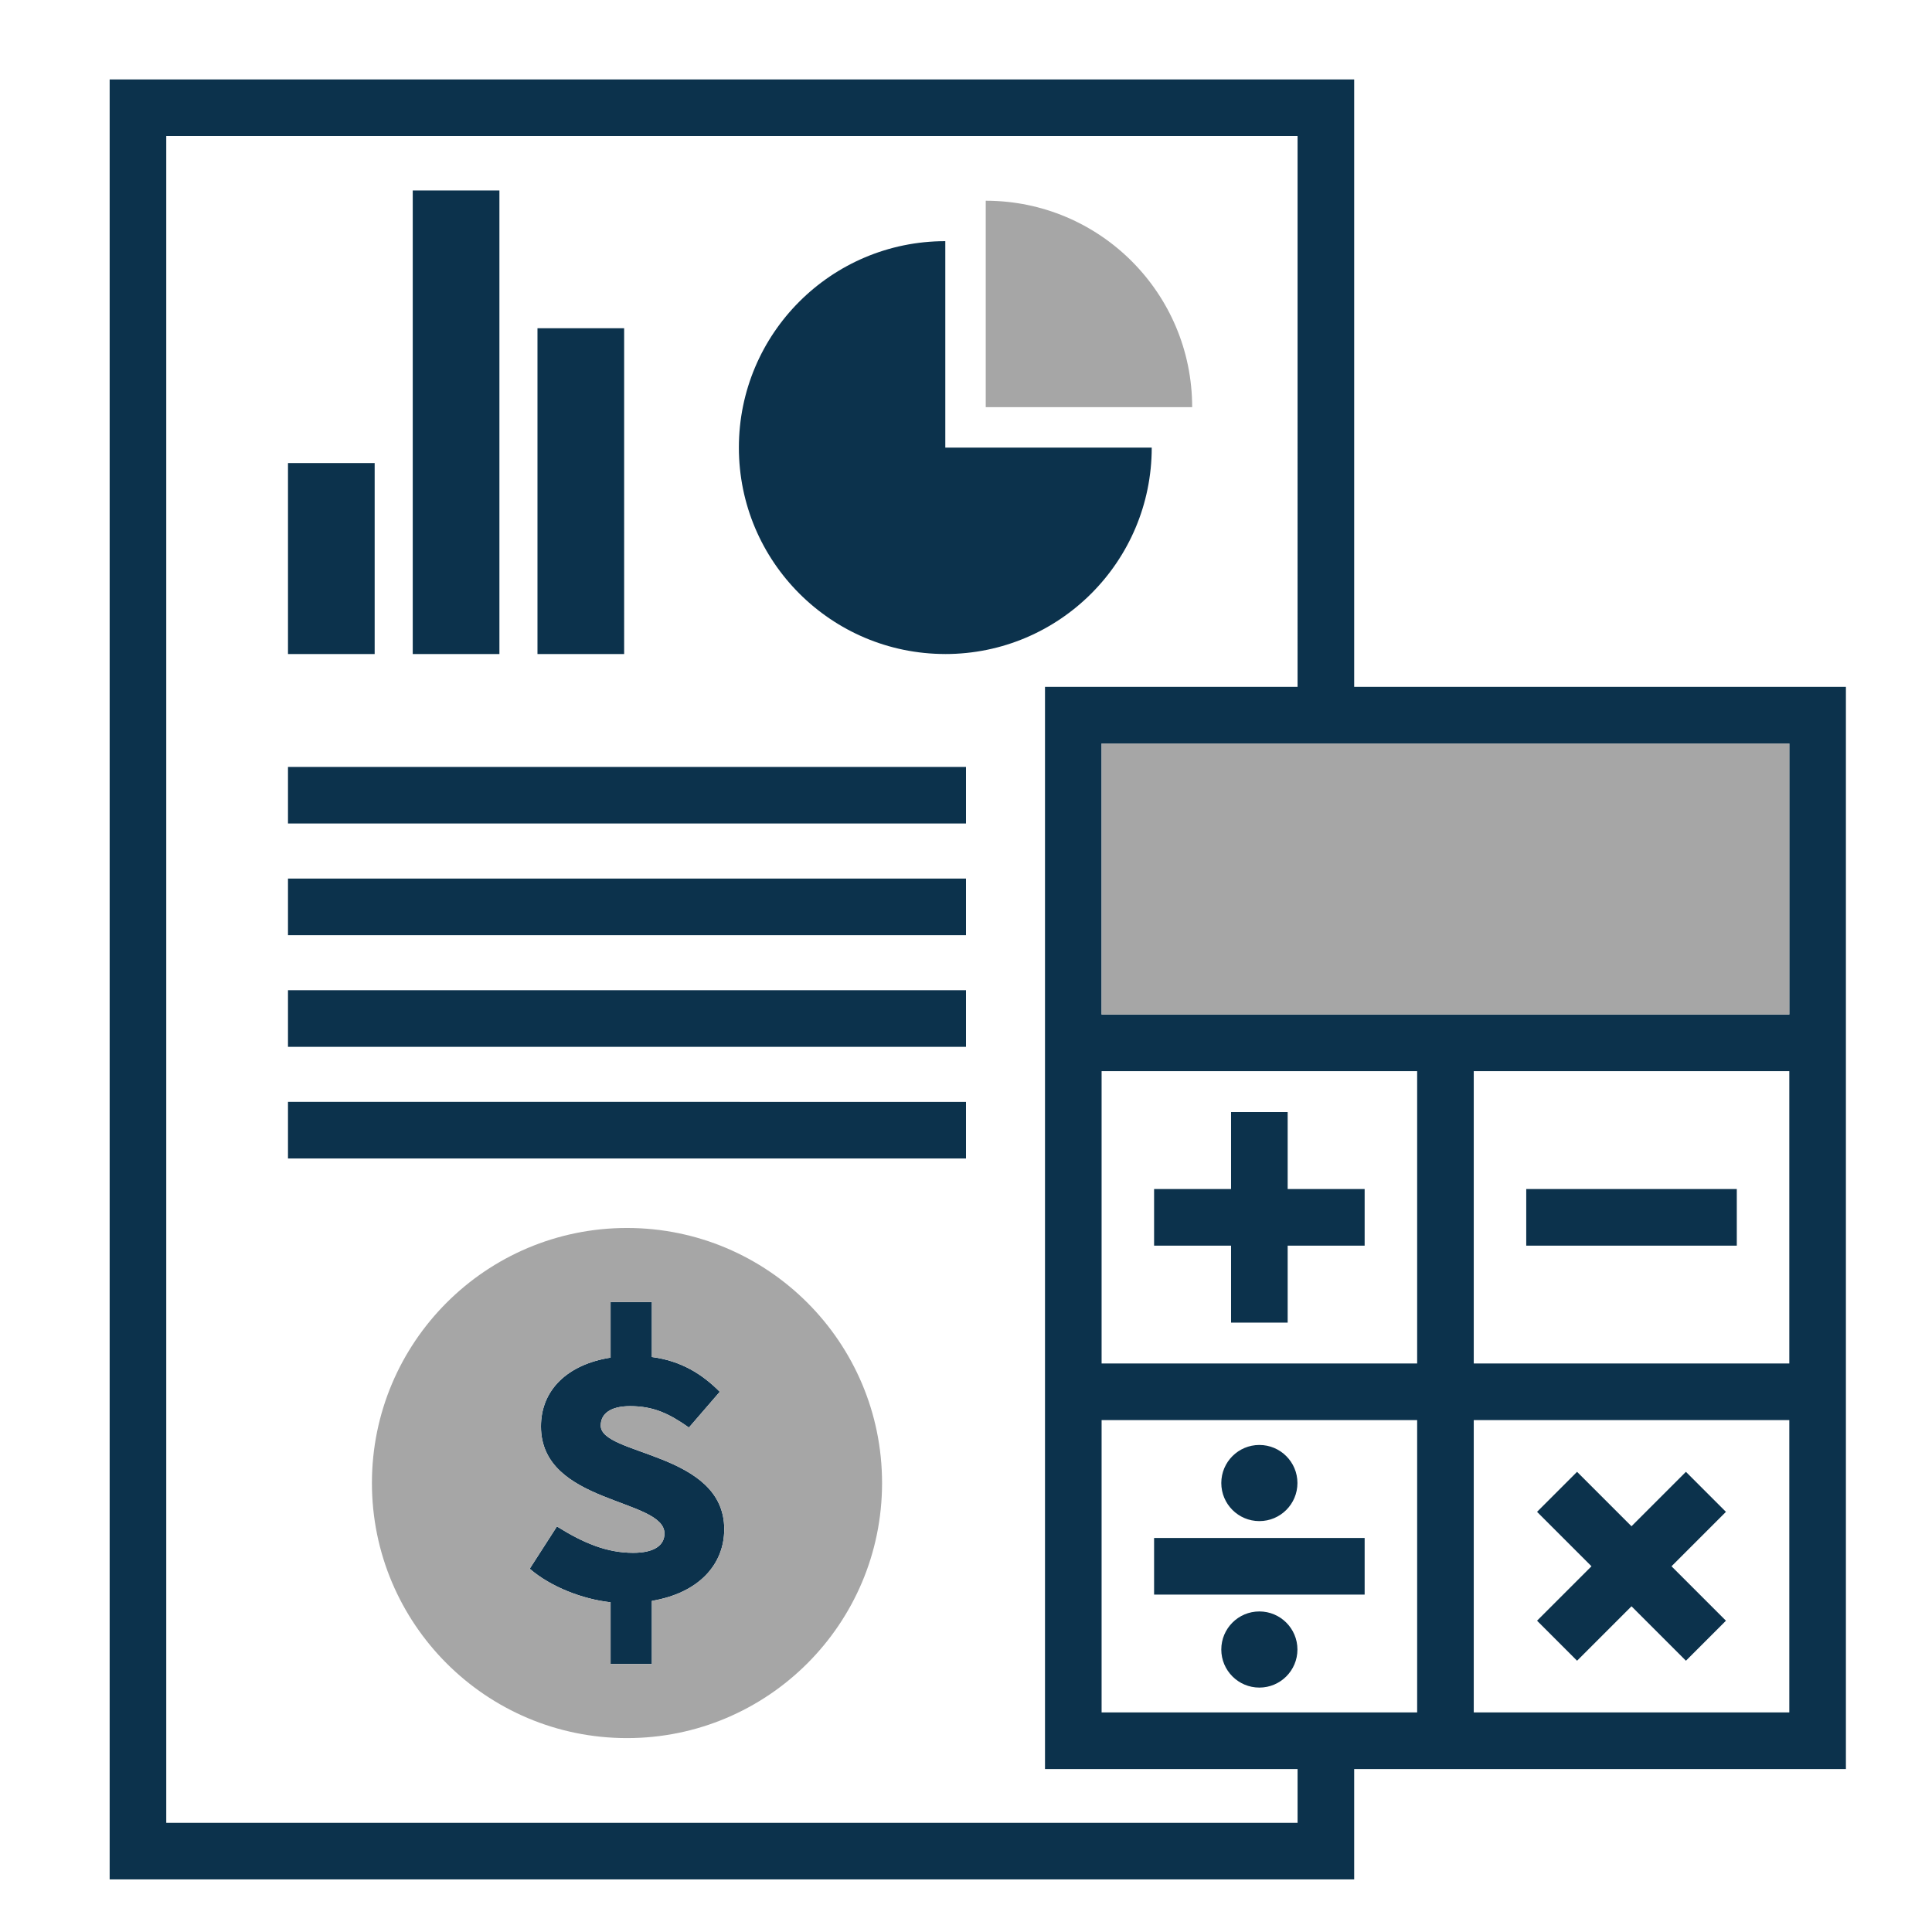 <?xml version="1.0" encoding="UTF-8"?><svg id="Content" xmlns="http://www.w3.org/2000/svg" viewBox="0 0 1024 1024"><defs><style>.cls-1{fill:#a6a6a6;}.cls-2{fill:#0c324c;}</style></defs><path class="cls-2" d="M198.58,346.65h-45.94v-101.23h45.94v101.23Zm132.23-172.67h-45.94v172.67h45.94V173.98Zm-66.11-73.04h-45.94v245.71h45.94V100.94Zm236.33,245.71c60.42,0,109.41-48.99,109.41-109.41h-109.41V127.82c-60.43,0-109.41,48.98-109.41,109.41s48.99,109.41,109.41,109.41Zm477.34,17.41V937.63h-260.63v58.5H58.12V42.1H717.74V364.06h260.63Zm-290.63,573.57h-133.87V364.06h133.87V72.1H88.12V966.13H687.74v-28.5Zm63.38-184.95h-167.25v154.95h167.25v-154.95Zm0-184.95h-167.25v154.95h167.25v-154.95Zm197.25,184.95h-167.25v154.95h167.25v-154.95Zm0-184.95h-167.25v154.95h167.25v-154.95Zm0-173.67h-364.5v143.67h364.5v-143.67Zm-295.88,306.95h30v-40.8h40.8v-30h-40.8v-40.8h-30v40.8h-40.8v30h40.8v40.8Zm268.05-70.8h-111.6v30h111.6v-30Zm-105.87,228.8l21.21,21.21,28.85-28.85,28.85,28.85,21.21-21.21-28.85-28.85,28.85-28.85-21.21-21.21-28.85,28.85-28.85-28.85-21.21,21.21,28.85,28.85-28.85,28.85Zm-91.38-43.85h-111.6v30h111.6v-30Zm-55.8-8.94c11.15,0,20.18-9.04,20.18-20.18s-9.04-20.18-20.18-20.18-20.18,9.04-20.18,20.18,9.04,20.18,20.18,20.18Zm0,47.88c-11.15,0-20.18,9.04-20.18,20.18s9.04,20.18,20.18,20.18,20.18-9.04,20.18-20.18-9.04-20.18-20.18-20.18Zm-349.09-98.51c0-6.52,5.54-10.3,15.55-10.3,12.38,0,20.62,3.9,31.2,11.33l16.35-18.93c-9.29-9.37-20.5-16.41-36-18.44v-29.13h-21.88v29.46c-22.78,3.56-36.9,17.09-36.9,36.47,0,41.31,65.46,37.99,65.46,56.75,0,6.43-5.7,10.23-16.56,10.23-14.08,0-26.31-5.17-40.44-13.96l-14.42,22.4c11.32,9.78,28.21,16.15,42.86,17.78v32.74h21.88v-33.48c24.89-4.2,38.36-19.26,38.36-38.03,0-40.9-65.46-38.94-65.46-54.88ZM152.64,436.48h359.36v-30H152.64v30Zm0,59.18h359.36v-30H152.64v30Zm0,59.18h359.36v-30H152.64v30Zm0,59.18h359.36v-30H152.64v30Z"/><path class="cls-1" d="M631.87,215.8h-109.41V106.39c60.42,0,109.41,48.98,109.41,109.41Zm-164.36,570.24c0,74.66-60.53,135.19-135.19,135.19s-135.19-60.53-135.19-135.19,60.53-135.19,135.19-135.19,135.19,60.53,135.19,135.19Zm-83.65,24.42c0-40.9-65.46-38.94-65.46-54.88,0-6.52,5.54-10.3,15.55-10.3,12.38,0,20.62,3.9,31.2,11.33l16.35-18.93c-9.29-9.37-20.5-16.41-36-18.44v-29.13h-21.88v29.46c-22.78,3.56-36.9,17.09-36.9,36.47,0,41.31,65.46,37.99,65.46,56.75,0,6.43-5.7,10.23-16.56,10.23-14.08,0-26.31-5.17-40.44-13.96l-14.42,22.4c11.32,9.78,28.21,16.15,42.86,17.78v32.74h21.88v-33.48c24.89-4.2,38.36-19.26,38.36-38.03Zm200-416.4v143.67h364.5v-143.67h-364.5Z"/></svg>